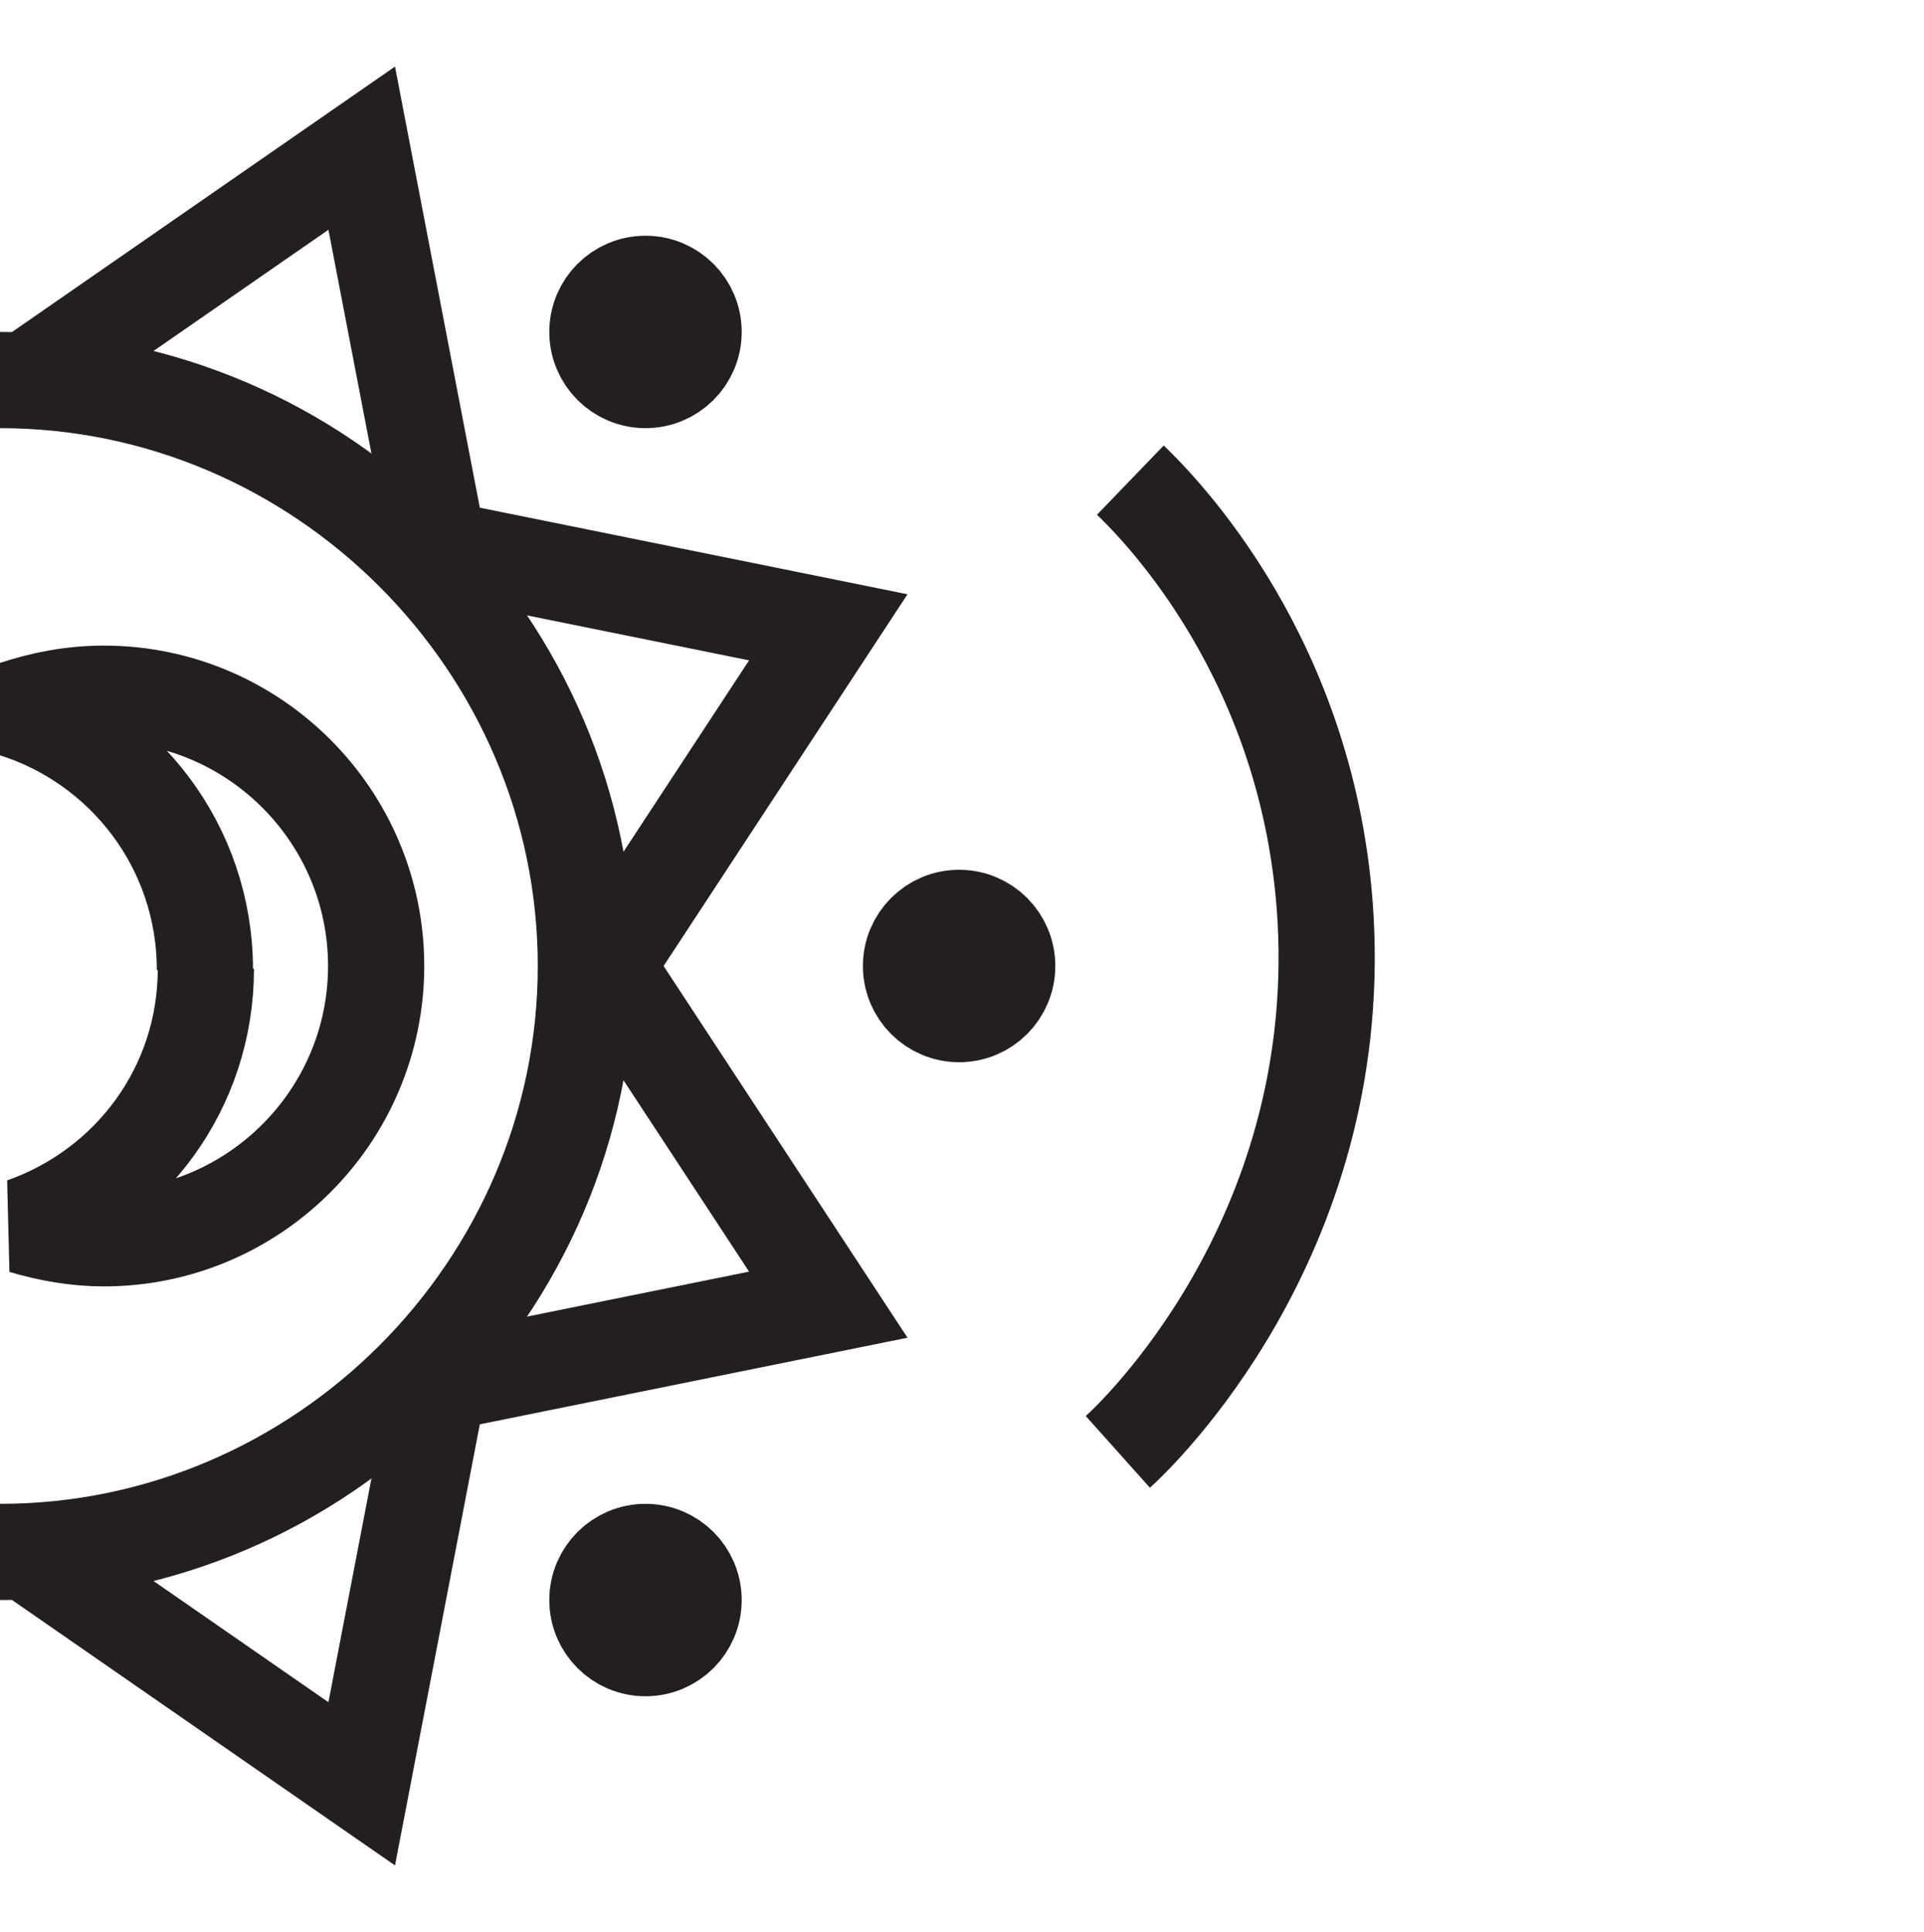 <?xml version="1.0" encoding="UTF-8"?><svg id="Layer_1" xmlns="http://www.w3.org/2000/svg" viewBox="0 0 20 20.08"><defs><style>.cls-1{stroke-linejoin:bevel;}.cls-1,.cls-2{fill:none;stroke:#231f20;}.cls-2{stroke-miterlimit:10;}</style></defs><g><path class="cls-2" d="m6.09,10.04C6.09,6.7,3.34,3.95,0,3.95"/><path class="cls-2" d="m0,16.13c3.34,0,6.09-2.75,6.09-6.09"/></g><polyline class="cls-2" points=".34 3.91 3.76 1.54 4.56 5.7 8.61 6.52 6.3 10.04 8.61 13.56 4.56 14.38 3.76 18.54 .34 16.17"/><path class="cls-1" d="m2.14,10.07c0,1.24-.79,2.28-1.9,2.67.27.08.55.13.84.13,1.56,0,2.83-1.27,2.83-2.83s-1.27-2.83-2.83-2.83c-.33,0-.64.06-.94.16,1.15.36,1.99,1.43,1.99,2.71Z"/><path class="cls-2" d="m11.75,4.99c.28.27,1.88,1.86,2.03,4.57.18,3.32-1.97,5.36-2.16,5.53"/><circle class="cls-2" cx="6.71" cy="3.45" r=".5"/><circle class="cls-2" cx="6.71" cy="16.63" r=".5"/><circle class="cls-2" cx="9.97" cy="10.04" r=".5"/></svg>